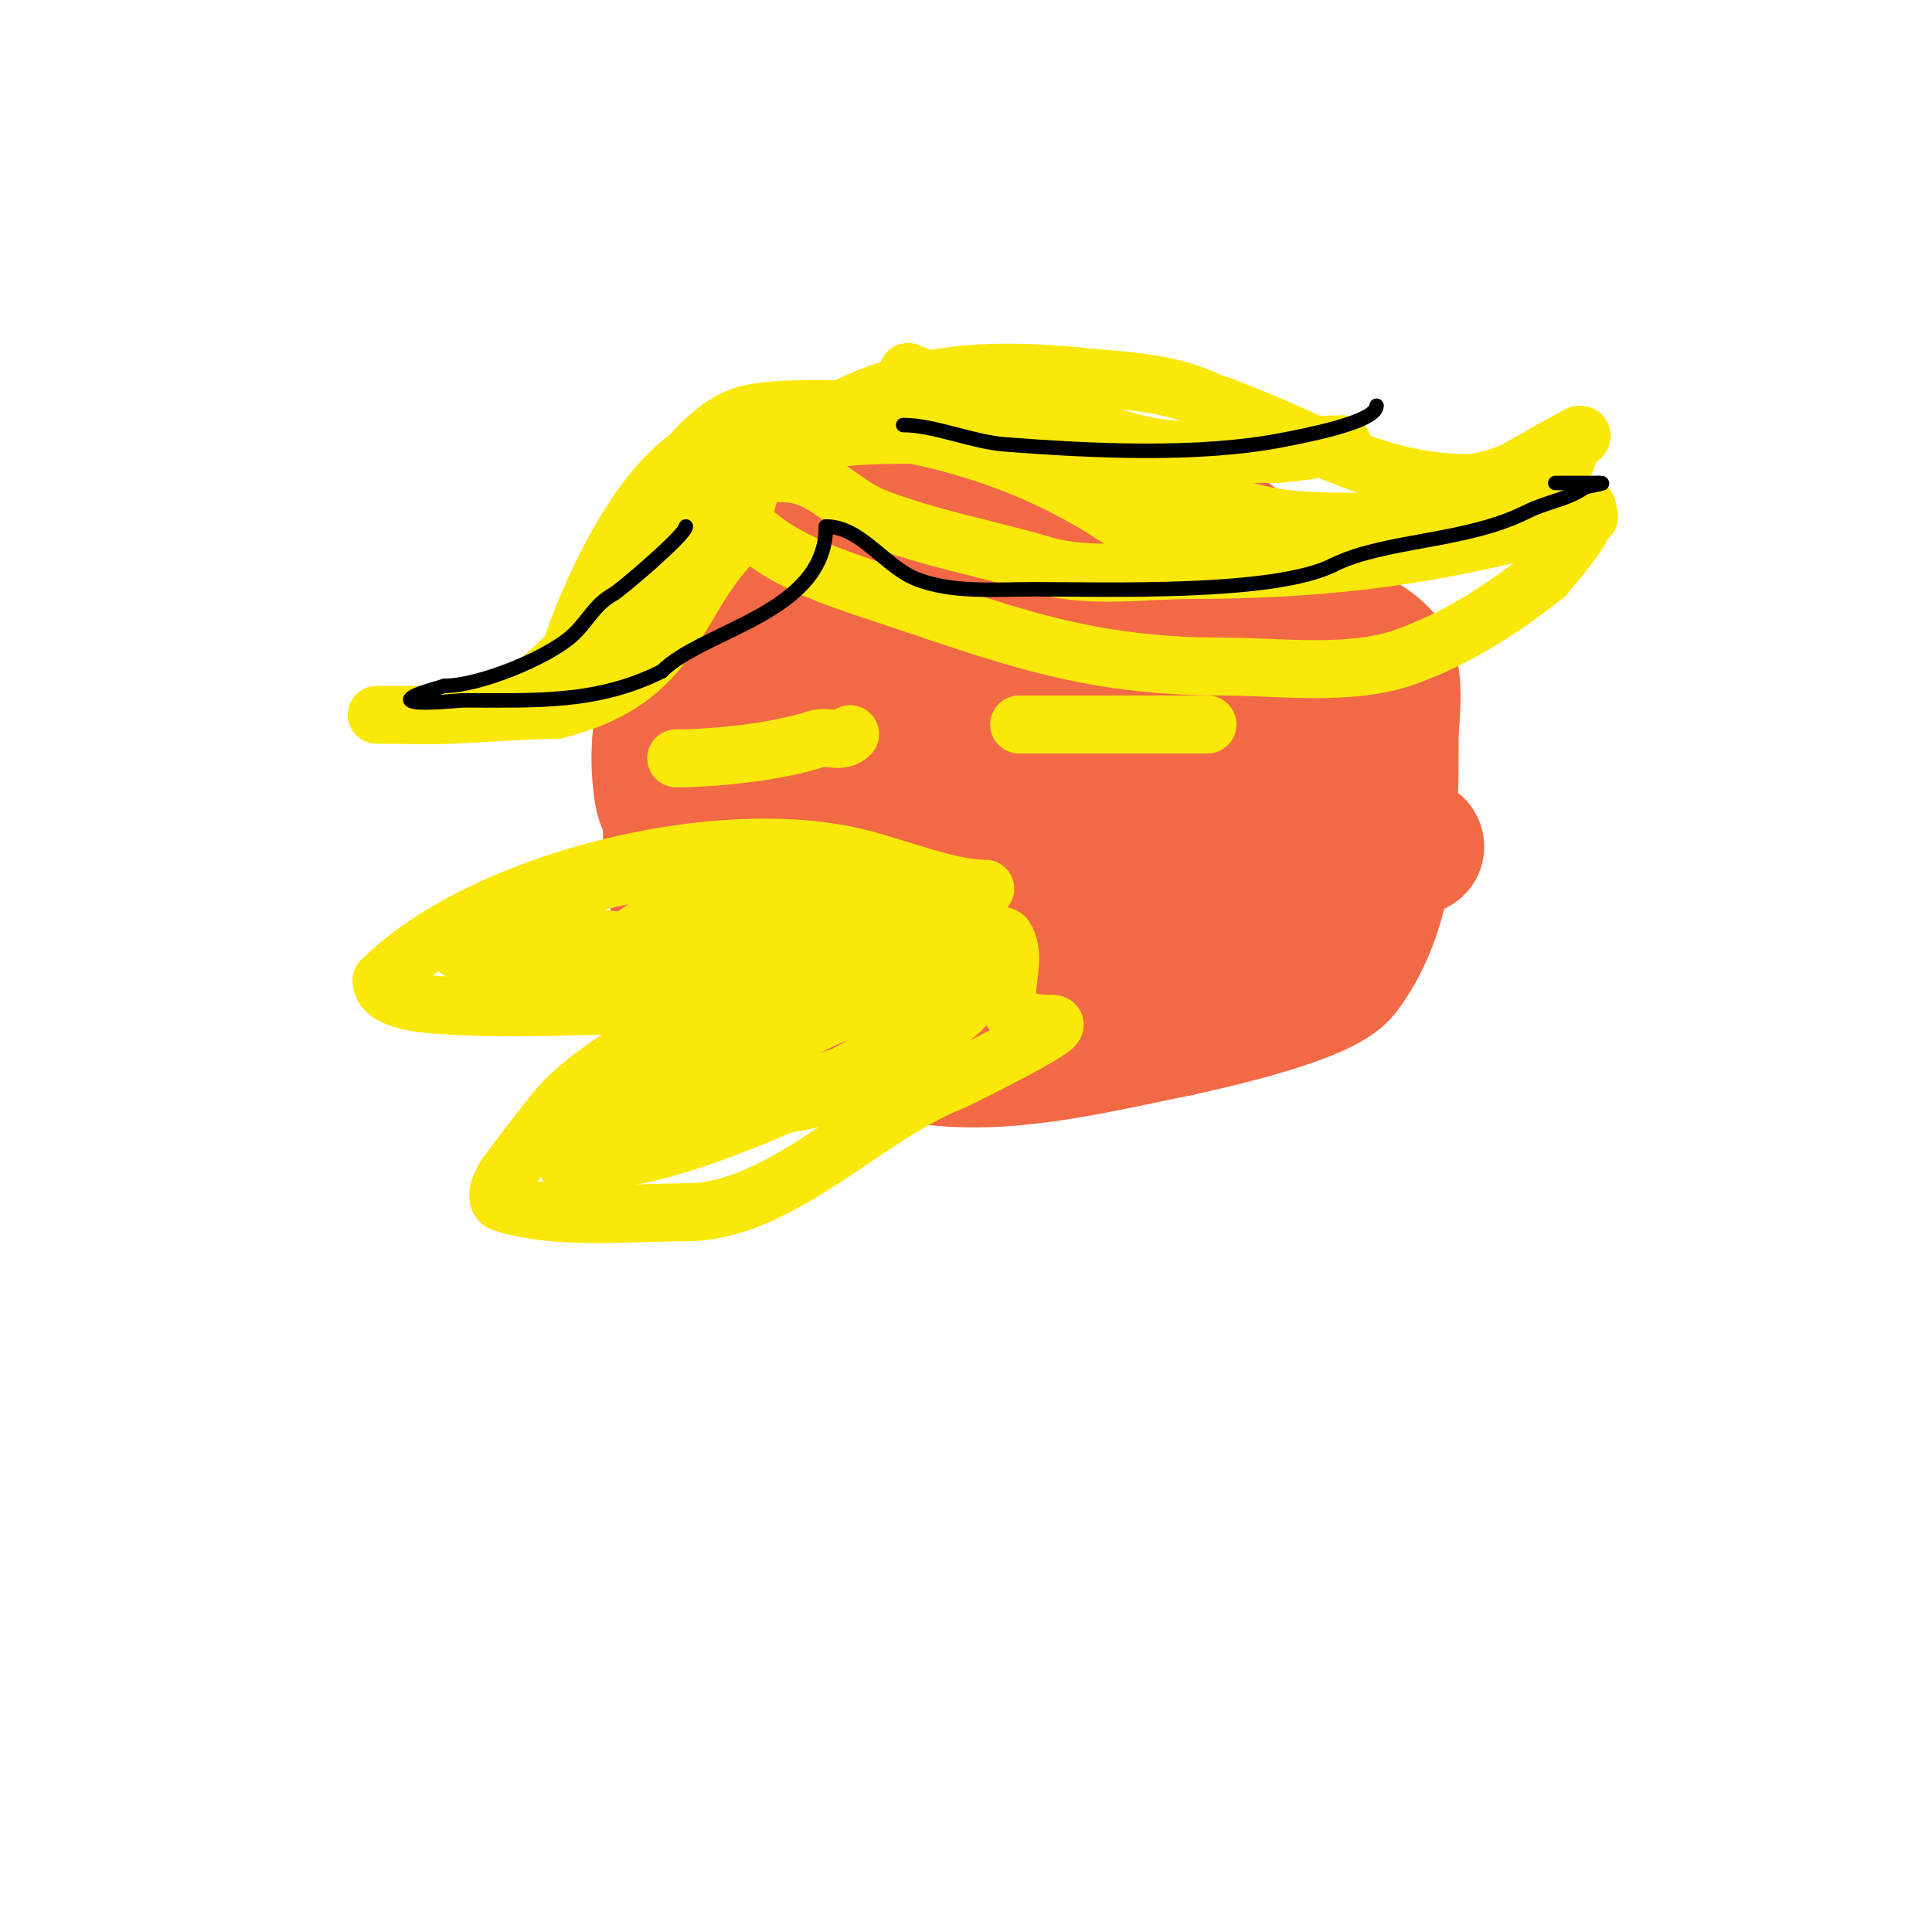<svg viewBox='0 0 400 400' version='1.1' xmlns='http://www.w3.org/2000/svg' xmlns:xlink='http://www.w3.org/1999/xlink'><g fill='none' stroke='#f26946' stroke-width='28' stroke-linecap='round' stroke-linejoin='round'><path d='M191,98c-4.369,2.184 -10.902,2.451 -14,4c-0.366,0.183 -3.579,-0.421 -4,0c-2.253,2.253 -6.195,3.13 -9,5c-5.748,3.832 -9.092,11.092 -14,16'/><path d='M150,123c-8.546,17.093 -16.184,52.631 -7,71c2.657,5.315 10.705,8.352 16,11'/><path d='M159,205c3.231,3.231 8.556,3.704 12,6c21.89,14.594 49.022,6.796 73,2'/><path d='M244,213c6.246,-1.388 29.938,-6.584 34,-12c10.036,-13.382 10,-32.003 10,-48c0,-4.169 1.38,-12.43 -1,-16c-1.818,-2.727 -5.187,-4.594 -8,-6'/><path d='M279,131c-16.075,-9.645 -22.063,-22.355 -42,-29c-7.898,-2.633 -34.857,-3.036 -43,-1c-8.684,2.171 -17.439,8 -26,8'/><path d='M168,109c-19.313,11.588 -34.657,31.227 -31,55c1.595,10.365 18.361,14.649 26,17c21.37,6.575 41.7,24.65 65,13'/><path d='M228,194c2.224,-2.224 5.65,-2.911 8,-5c8.053,-7.159 17,-24.124 17,-35c0,-0.92 0.853,-9.862 0,-11c-0.632,-0.843 -2.057,-0.529 -3,-1c-0.751,-0.375 -27.752,-6.248 -29,-5c-2.319,2.319 -10.058,3.85 -14,6c-3.342,1.823 -11.886,9 -16,9'/><path d='M191,152c-4.938,9.876 -13.42,28.58 -3,39c5.983,5.983 18.608,4 26,4c20.989,0 46.528,-3.881 63,-18c8.397,-7.197 9.1,-31.925 1,-38c-3.121,-2.341 -7.215,-3.054 -11,-4'/><path d='M267,135c-32.907,-16.454 -65.267,-16.366 -98,0c-4.389,2.195 -11.778,7.134 -15,11c-3.762,4.514 -7.225,19.265 -1,23c9.622,5.773 26.095,10.909 37,12'/><path d='M190,181c11.398,3.799 26.481,2.88 38,0c8.707,-2.177 16.851,-6.239 25,-10c1.848,-0.853 22.247,-8.494 23,-10c1.779,-3.558 -19.468,-8.764 -23,-10c-5.376,-1.882 -10.474,-4.619 -16,-6c-11.642,-2.91 -51.585,-2.976 -59,10c-0.774,1.355 -1,8.13 -1,10'/><path d='M177,165c2.408,9.631 13.564,8 22,8c12.635,0 37.063,3.2 36,-17c-0.217,-4.117 -0.815,-8.504 -3,-12c-3.423,-5.476 -24.265,-8.823 -30,-5c-3.665,2.443 -5.979,10.957 -8,15c-1,2 -3,3.764 -3,6'/><path d='M245,153c4.619,0 20.172,7.995 24,10c3.194,1.673 5.857,4.232 9,6c4.733,2.662 10.294,3.647 15,6c1.52,0.76 -3.3,1 -5,1c-7,0 -14,0 -21,0c-14.469,0 -28.473,-7.764 -42,-1'/><path d='M225,175c-5.557,-2.779 -3,-16.457 -3,-22c0,-1 -0.894,-2.553 0,-3c6.839,-3.42 -1.053,25.733 -4,11'/></g>
<g fill='none' stroke='#fae80b' stroke-width='12' stroke-linecap='round' stroke-linejoin='round'><path d='M167,90c0,2.934 -20.073,1.305 -25,5c-10.845,8.133 -19.749,27.246 -24,40'/><path d='M118,135c-14.835,14.835 -18.496,13 -40,13c-0.333,0 2.667,0 3,0c3,0 6,0 9,0c8.378,0 16.846,-1 25,-1'/><path d='M115,147c25.546,-6.386 24.019,-22.019 37,-35c2.74,-2.74 1.553,-9.553 5,-13'/><path d='M157,99c-4.159,0 -15.82,10.615 -19,13c-2.188,1.641 -11.289,10.289 -9,8'/><path d='M129,120c17.44,-26.161 32.391,-30 60,-30'/><path d='M189,90c15.008,3.002 29.672,8.781 42,17c2.287,1.525 5.448,0.979 8,2c22.846,9.138 50.373,7.051 73,-2'/><path d='M312,107c4.527,-1.509 13,-9.375 13,-15c0,-0.784 -3.735,5.802 -4,6c-5.008,3.756 -11.631,4.315 -17,7'/><path d='M304,105c-6.142,3.071 -14.273,3 -21,3c-10.639,0 -20.167,0.214 -30,-4c-15.096,-6.47 -28.519,-18 -45,-18'/><path d='M208,86c-11.903,0 -45.12,-2.96 -54,0c-9.11,3.037 -14.607,13.607 -21,20'/><path d='M133,106c-9.804,9.804 -4,20.142 -4,32'/><path d='M129,138c0,-7.078 13.19,-13.904 17,-20c2.98,-4.768 0.676,-9.353 3,-14'/><path d='M149,104c24.474,-24.474 44.085,-29.091 75,-26c8.68,0.868 18.168,1.084 26,5'/><path d='M250,83c18.981,6.327 33.452,17 54,17c7.013,0 26.853,-10 23,-10'/><path d='M327,90c-15.183,7.591 -42.642,27.786 -63,21c-5.97,-1.99 -10.961,-8.275 -17,-10c-5.965,-1.704 -13.284,1.858 -19,-1'/><path d='M228,100c-0.199,-0.133 -5.889,-3.111 -4,-5c2.121,-2.121 6.015,0.299 9,0c10.349,-1.035 20.517,-1 31,-1c3.349,0 14.313,-2 14,-2'/><path d='M278,92c-13.168,0 -29.25,2.942 -42,0c-11.428,-2.637 -21.878,-7.461 -33,-11c-3.495,-1.112 -10.921,-1.961 -15,-4'/><path d='M150,102c1.749,1.749 1.497,3.121 3,5c6.939,8.674 19.938,12.646 30,16c25.287,8.429 41.762,15 70,15c11.871,0 26.525,2.098 38,-2c10.706,-3.824 20.203,-9.962 29,-17'/><path d='M320,119c1.352,-1.802 16.087,-18.029 4,-14c-1.14,0.38 -2,1.333 -3,2'/><path d='M162,98c8.392,0 11.772,6.109 19,9c10.934,4.374 23.948,6.684 35,10c9.343,2.803 21.444,1 31,1c23.849,0 44.784,-2.196 68,-8'/><path d='M315,110c2.627,-2.627 9.909,-3 14,-3'/><path d='M140,157c8.487,0 21.292,-1.431 29,-4c2.54,-0.847 4.924,1.076 7,-1'/><path d='M176,152'/><path d='M211,150c13,0 26,0 39,0'/><path d='M250,150'/><path d='M204,184c-8.353,0 -19.604,-5.121 -29,-7c-29.815,-5.963 -76.294,6.294 -96,26'/><path d='M79,203c0,3.88 7.472,4.729 11,5c16.119,1.24 32.82,0 49,0c5.997,0 11.441,0.112 17,-1c0.134,-0.027 11.343,-2 7,-2'/><path d='M163,205c-12.525,0 -39.749,14.686 -48,25c-3.535,4.418 -7.028,9.037 -10,13c-1.217,1.622 -2.924,5.359 -1,6c10.984,3.661 26.464,2 38,2'/><path d='M142,251c19.553,0 37.284,-20.111 55,-27c0.326,-0.127 24.625,-12 21,-12'/><path d='M218,212c-16.334,0 -5.618,-11.427 -10,-18c-0.186,-0.279 -4.169,-1.169 -5,-2'/><path d='M203,192c-0.972,-0.972 -0.238,-2.856 -1,-4c-1.232,-1.849 -15.203,-3 -18,-3c-16.151,0 -34.268,-0.504 -50,-4'/><path d='M134,181c-10.889,0 -18.081,5.033 -28,9c-3.452,1.381 -12,2.606 -12,6'/><path d='M94,196c3.515,3.515 14.978,0.744 20,2c22.777,5.694 59.302,-4.899 80,2'/><path d='M194,200c18.73,0 -21.844,1 -24,1c-22.824,0 -45.179,-4 -68,-4'/><path d='M102,197c5.971,0 11.379,-1.46 16,-3c2.774,-0.925 11.064,1.936 13,0c5.416,-5.416 19.039,-3 27,-3'/><path d='M158,191c12.01,0 25.278,-0.361 36,5c3.876,1.938 10.097,6.879 6,12c-4.499,5.624 -13.376,6.782 -19,11'/><path d='M181,219c-10.224,6.816 -42.997,21 -56,21'/><path d='M125,240c-2.23,2.23 -4.089,2 -7,2c-1,0 2.293,0.707 3,0c2.694,-2.694 4.551,-7.934 8,-11c8.067,-7.171 15.875,-13.438 25,-18'/><path d='M154,213c8.858,0 17.32,-6.14 26,-8c3.585,-0.768 11,0 11,0c0,0 -12.059,2.686 -13,3c-9.437,3.146 -20.122,9.122 -27,16'/><path d='M151,224c-1.656,1.656 -3.905,2.81 -5,5c-0.333,0.667 -2.745,1 -2,1c11.975,0 21.765,-1.255 33,-5'/><path d='M177,225c2.467,0 15.833,-5.104 7,-4c-2.339,0.292 -4.734,0.352 -7,1c-17.771,5.077 -37.184,15 -56,15'/></g>
<g fill='none' stroke='#000000' stroke-width='3' stroke-linecap='round' stroke-linejoin='round'><path d='M142,109c0,1.704 -13.568,13.204 -15,14c-4.238,2.354 -5.424,6.02 -9,9c-5.452,4.543 -18.979,10 -26,10'/><path d='M92,142c-1.642,0.547 -4.499,1.249 -6,2c-0.422,0.211 -1.333,0.667 -1,1c1.023,1.023 9.85,0 11,0c14.722,0 27.574,0.713 41,-6'/><path d='M137,139c8.731,-8.731 34,-11.99 34,-30'/><path d='M171,109c7.327,0 12.235,8.463 19,11c7.451,2.794 16.208,2 24,2c14.832,0 49.723,1.139 62,-5'/><path d='M276,117c10.597,-5.299 27.406,-4.703 40,-11c4.491,-2.245 8.092,-2.394 12,-5c0.717,-0.478 5.475,-1 3,-1'/><path d='M331,100c-3,0 -6,0 -9,0'/><path d='M187,88c6.334,0 14.341,3.488 21,4c17.736,1.364 40.314,2.537 58,-1c3.58,-0.716 19,-3.53 19,-7'/><path d='M285,84'/></g>
</svg>